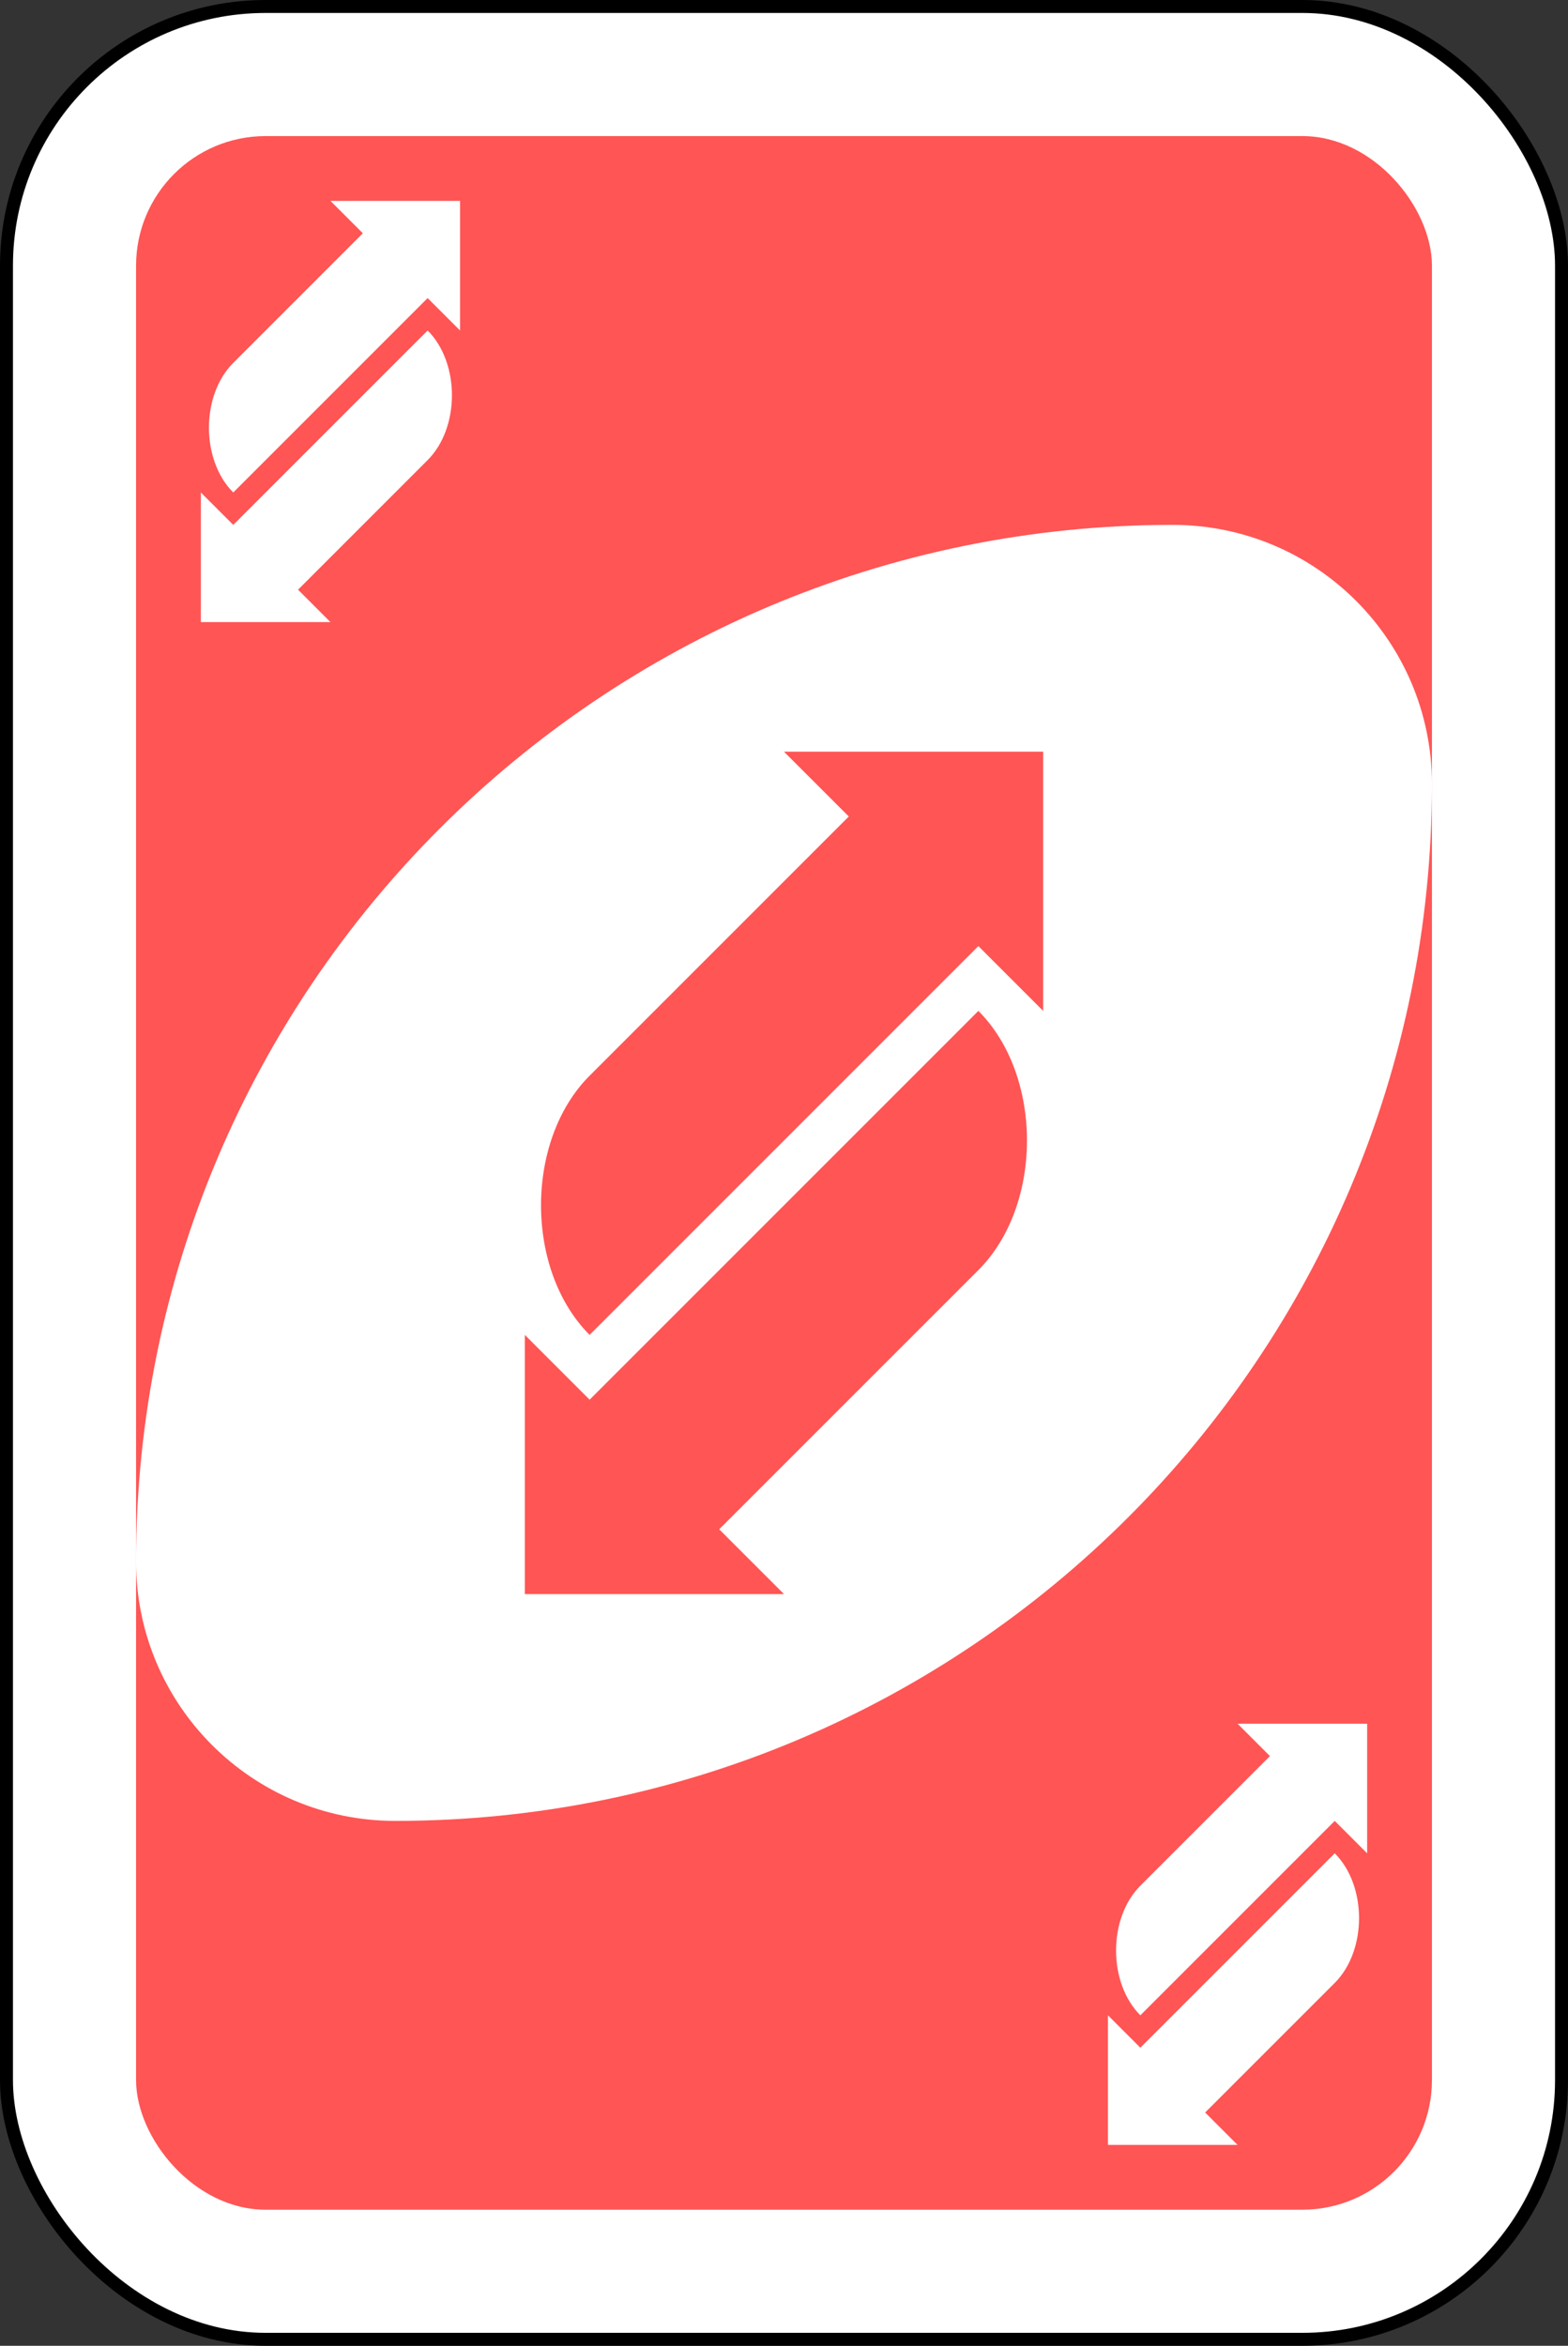 <?xml version="1.0" encoding="UTF-8" standalone="no"?>
<!-- Created with Inkscape (http://www.inkscape.org/) -->

<svg
        version="1.1"
        width="242"
        height="362"
        id="svg2"
        xmlns="http://www.w3.org/2000/svg"
        xmlns:svg="http://www.w3.org/2000/svg"
        xmlns:rdf="http://www.w3.org/1999/02/22-rdf-syntax-ns#"
        xmlns:cc="http://creativecommons.org/ns#"
        xmlns:dc="http://purl.org/dc/elements/1.1/">
    <rect width="100%" height="100%" fill="#333333" stroke="none"/>
    <defs
            id="defs4"/>
    <g
            transform="translate(-1379,748.638)"
            id="layer1">
        <g
                transform="matrix(4,0,0,4,-1260,-2077.086)"
                id="g6643">
            <rect
                    width="60"
                    height="90"
                    rx="10"
                    ry="10"
                    x="660"
                    y="332.362"
                    id="rect2987-8-5-81-25"
                    style="fill:#ffffff;fill-opacity:1;fill-rule:evenodd;stroke:#000000;stroke-width:0.5;stroke-miterlimit:4;stroke-dasharray:none"/>
            <rect
                    width="50"
                    height="80"
                    rx="5"
                    ry="5"
                    x="665"
                    y="337.362"
                    id="rect3757-26-33-5-8"
                    style="fill:#ff5555;fill-opacity:1;fill-rule:evenodd;stroke:none"/>
            <path
                    d="m 705,352.362 c -22.091,0 -40,17.909 -40,40 0,5.523 4.477,10 10,10 22.091,0 40,-17.909 40,-40 0,-5.523 -4.477,-10 -10,-10 z"
                    id="path3773-0-4-8-4-60-3-86-6"
                    style="fill:#ffffff;fill-opacity:1;fill-rule:evenodd;stroke:none"/>
            <path
                    d="m 690,361.112 2.5,2.5 -10,10 c -2.5,2.5 -2.5,7.5 0,10 l 5,-5 10,-10 2.5,2.5 v -10 z"
                    id="path5973-41"
                    style="fill:#ff5555;stroke:none"/>
            <path
                    d="m 690,393.612 -2.5,-2.5 10,-10 c 2.5,-2.5 2.5,-7.5 0,-10 l -5,5 -10,10 -2.5,-2.5 v 10 z"
                    id="path5973-4-6"
                    style="fill:#ff5555;stroke:none"/>
            <path
                    d="m 672.5,339.862 1.25,1.25 -5,5 c -1.25,1.25 -1.25,3.75 0,5 l 2.5,-2.5 5,-5 1.25,1.25 v -5 z"
                    id="path5973-6-5"
                    style="fill:#ffffff;stroke:none"/>
            <path
                    d="m 672.5,356.112 -1.25,-1.25 5,-5 c 1.25,-1.25 1.25,-3.75 0,-5 l -2.5,2.5 -5,5 -1.25,-1.25 v 5 z"
                    id="path5973-4-3-5"
                    style="fill:#ffffff;stroke:none"/>
            <path
                    d="m 707.5,398.612 1.25,1.25 -5,5 c -1.25,1.25 -1.25,3.75 0,5 l 2.5,-2.5 5,-5 1.25,1.25 v -5 z"
                    id="path5973-6-5-2"
                    style="fill:#ffffff;stroke:none"/>
            <path
                    d="m 707.5,414.862 -1.25,-1.25 5,-5 c 1.25,-1.25 1.25,-3.75 0,-5 l -2.5,2.5 -5,5 -1.25,-1.25 v 5 z"
                    id="path5973-4-3-5-8"
                    style="fill:#ffffff;stroke:none"/>
        </g>
    </g>
</svg>
